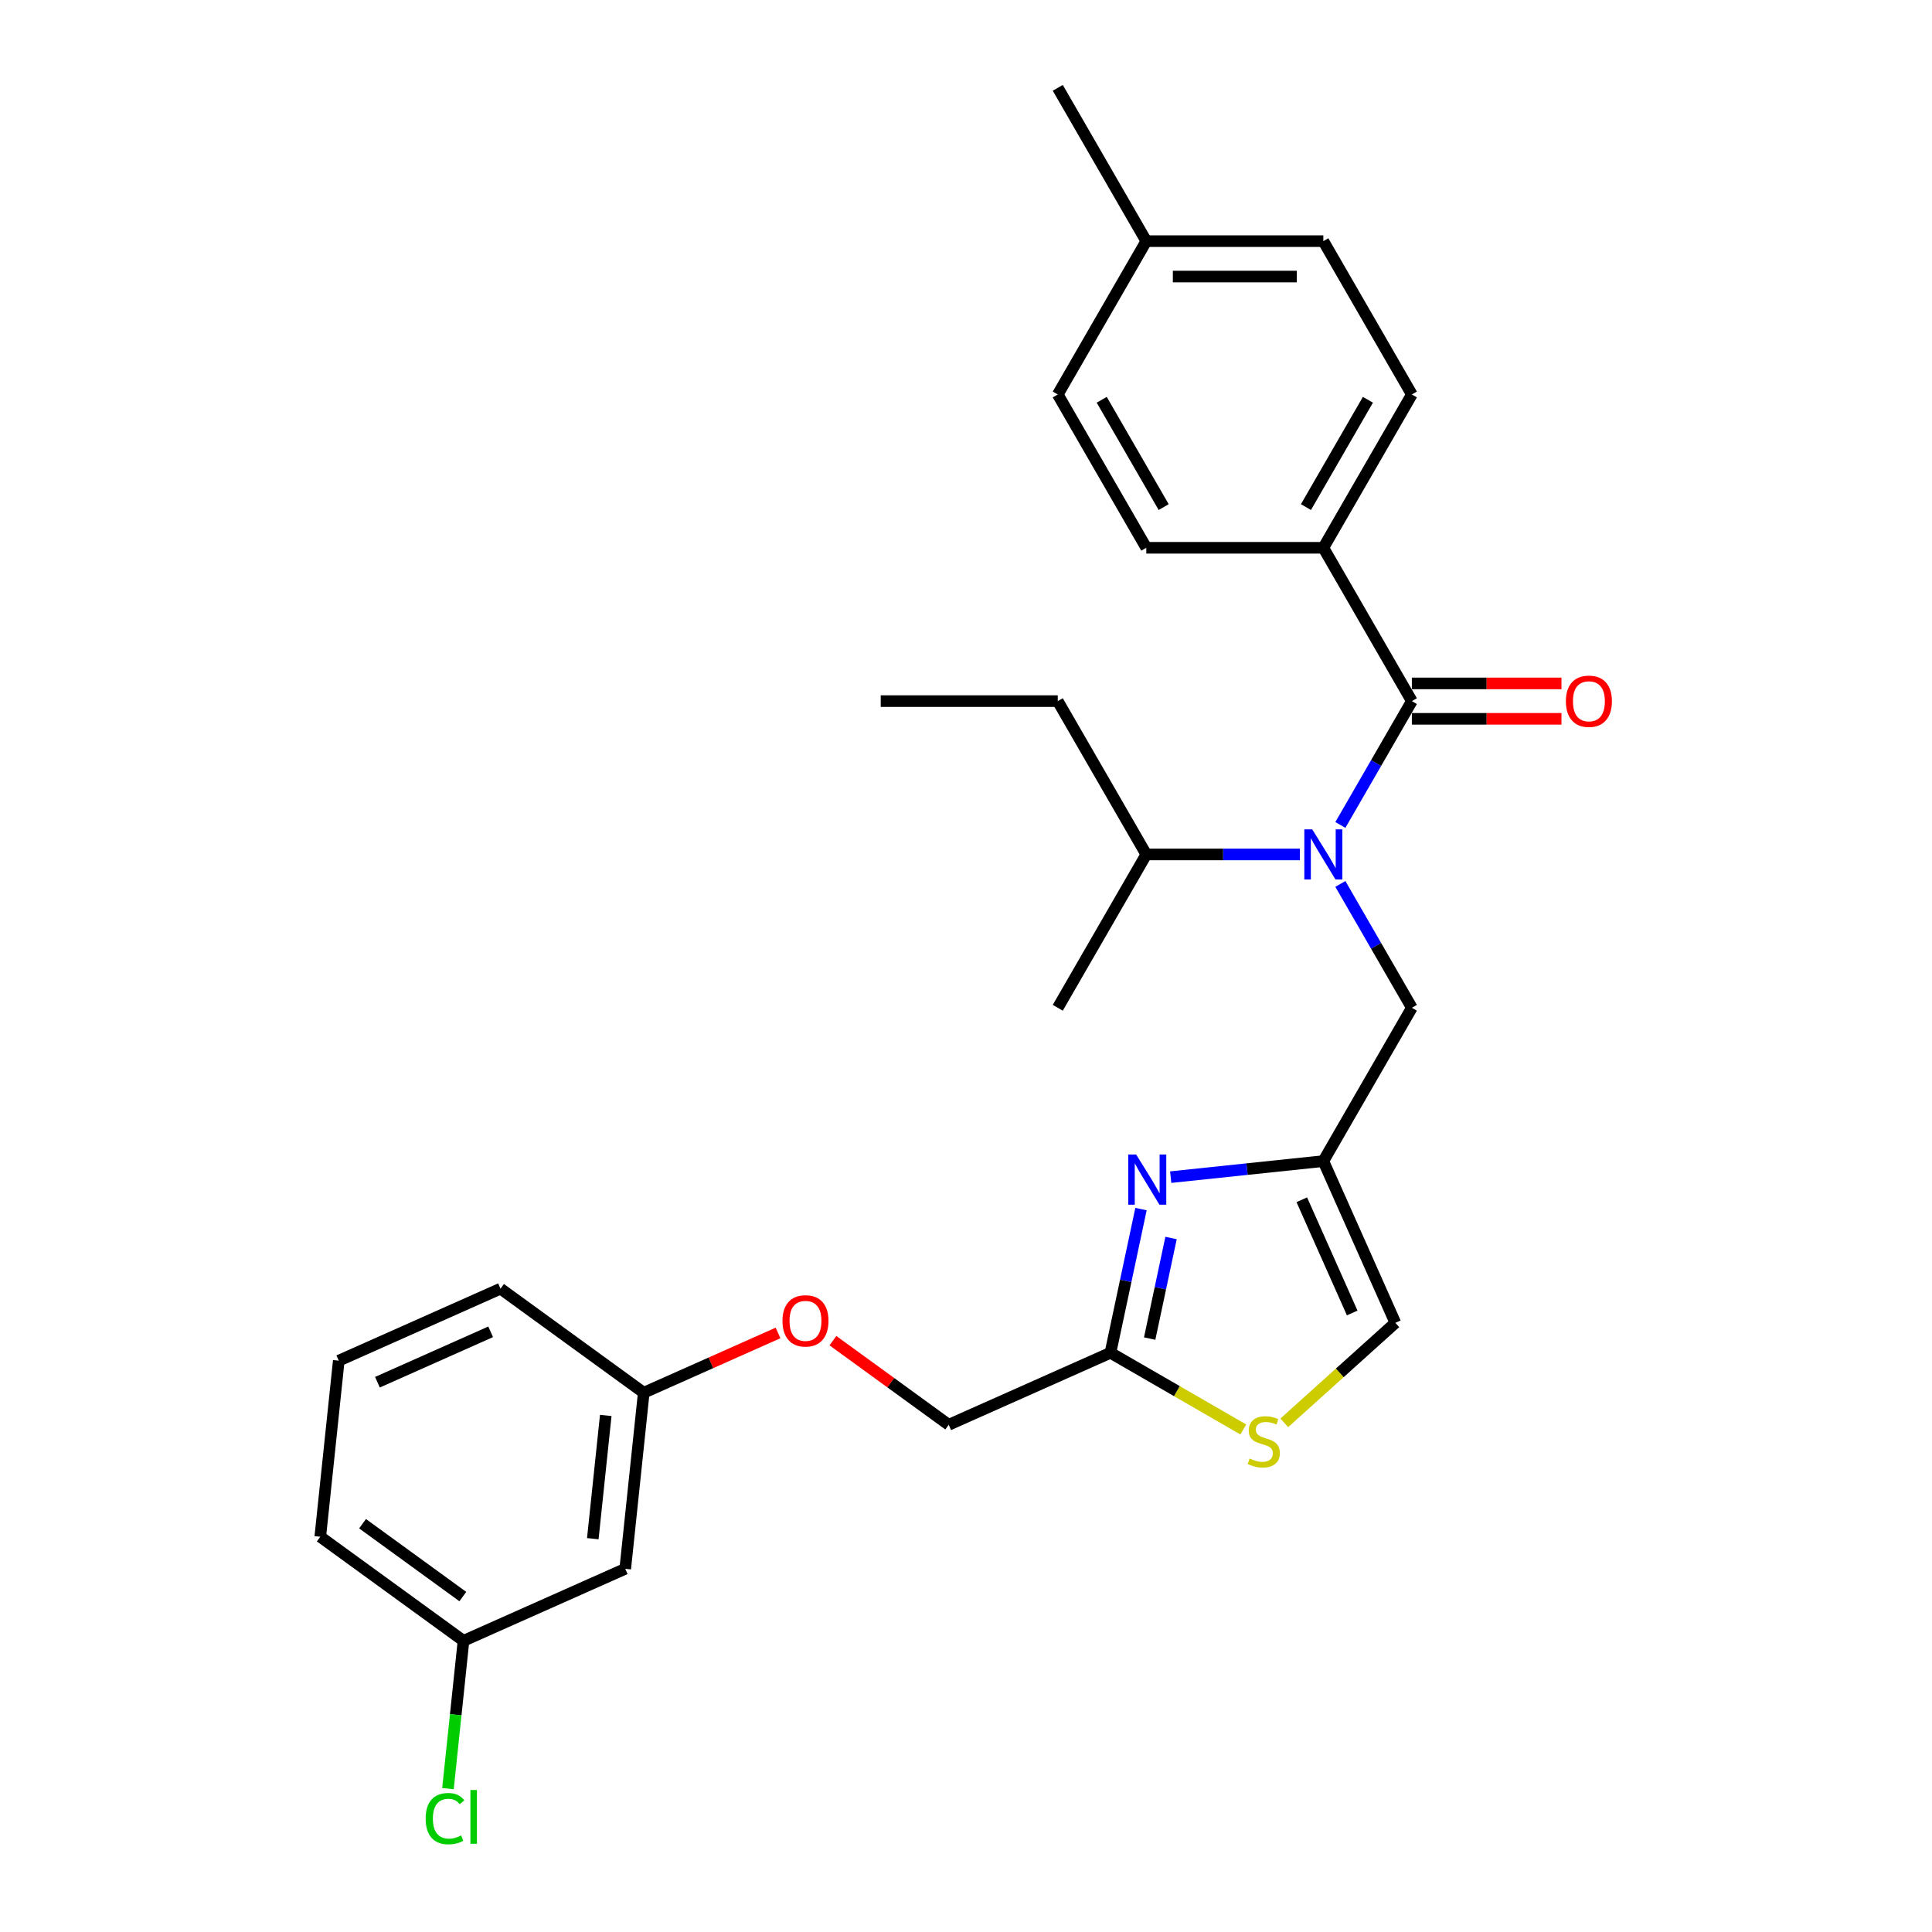 <?xml version='1.0' encoding='iso-8859-1'?>
<svg version='1.1' baseProfile='full'
              xmlns='http://www.w3.org/2000/svg'
                      xmlns:rdkit='http://www.rdkit.org/xml'
                      xmlns:xlink='http://www.w3.org/1999/xlink'
                  xml:space='preserve'
width='1000px' height='1000px' viewBox='0 0 1000 1000'>
<!-- END OF HEADER -->
<rect style='opacity:1.0;fill:#FFFFFF;stroke:none' width='1000' height='1000' x='0' y='0'> </rect>
<path class='bond-0' d='M 684.958,283.537 L 730.777,204.176' style='fill:none;fill-rule:evenodd;stroke:#000000;stroke-width:6px;stroke-linecap:butt;stroke-linejoin:miter;stroke-opacity:1' />
<path class='bond-0' d='M 675.958,262.469 L 708.032,206.917' style='fill:none;fill-rule:evenodd;stroke:#000000;stroke-width:6px;stroke-linecap:butt;stroke-linejoin:miter;stroke-opacity:1' />
<path class='bond-1' d='M 684.958,283.537 L 593.32,283.537' style='fill:none;fill-rule:evenodd;stroke:#000000;stroke-width:6px;stroke-linecap:butt;stroke-linejoin:miter;stroke-opacity:1' />
<path class='bond-2' d='M 684.958,283.537 L 730.777,362.898' style='fill:none;fill-rule:evenodd;stroke:#000000;stroke-width:6px;stroke-linecap:butt;stroke-linejoin:miter;stroke-opacity:1' />
<path class='bond-3' d='M 693.772,457.526 L 712.274,489.573' style='fill:none;fill-rule:evenodd;stroke:#0000FF;stroke-width:6px;stroke-linecap:butt;stroke-linejoin:miter;stroke-opacity:1' />
<path class='bond-3' d='M 712.274,489.573 L 730.777,521.62' style='fill:none;fill-rule:evenodd;stroke:#000000;stroke-width:6px;stroke-linecap:butt;stroke-linejoin:miter;stroke-opacity:1' />
<path class='bond-4' d='M 693.772,426.992 L 712.274,394.945' style='fill:none;fill-rule:evenodd;stroke:#0000FF;stroke-width:6px;stroke-linecap:butt;stroke-linejoin:miter;stroke-opacity:1' />
<path class='bond-4' d='M 712.274,394.945 L 730.777,362.898' style='fill:none;fill-rule:evenodd;stroke:#000000;stroke-width:6px;stroke-linecap:butt;stroke-linejoin:miter;stroke-opacity:1' />
<path class='bond-5' d='M 672.825,442.259 L 633.072,442.259' style='fill:none;fill-rule:evenodd;stroke:#0000FF;stroke-width:6px;stroke-linecap:butt;stroke-linejoin:miter;stroke-opacity:1' />
<path class='bond-5' d='M 633.072,442.259 L 593.32,442.259' style='fill:none;fill-rule:evenodd;stroke:#000000;stroke-width:6px;stroke-linecap:butt;stroke-linejoin:miter;stroke-opacity:1' />
<path class='bond-6' d='M 730.777,372.062 L 769.494,372.062' style='fill:none;fill-rule:evenodd;stroke:#000000;stroke-width:6px;stroke-linecap:butt;stroke-linejoin:miter;stroke-opacity:1' />
<path class='bond-6' d='M 769.494,372.062 L 808.211,372.062' style='fill:none;fill-rule:evenodd;stroke:#FF0000;stroke-width:6px;stroke-linecap:butt;stroke-linejoin:miter;stroke-opacity:1' />
<path class='bond-6' d='M 730.777,353.734 L 769.494,353.734' style='fill:none;fill-rule:evenodd;stroke:#000000;stroke-width:6px;stroke-linecap:butt;stroke-linejoin:miter;stroke-opacity:1' />
<path class='bond-6' d='M 769.494,353.734 L 808.211,353.734' style='fill:none;fill-rule:evenodd;stroke:#FF0000;stroke-width:6px;stroke-linecap:butt;stroke-linejoin:miter;stroke-opacity:1' />
<path class='bond-7' d='M 730.777,204.176 L 684.958,124.815' style='fill:none;fill-rule:evenodd;stroke:#000000;stroke-width:6px;stroke-linecap:butt;stroke-linejoin:miter;stroke-opacity:1' />
<path class='bond-8' d='M 593.32,283.537 L 547.5,204.176' style='fill:none;fill-rule:evenodd;stroke:#000000;stroke-width:6px;stroke-linecap:butt;stroke-linejoin:miter;stroke-opacity:1' />
<path class='bond-8' d='M 602.319,262.469 L 570.246,206.917' style='fill:none;fill-rule:evenodd;stroke:#000000;stroke-width:6px;stroke-linecap:butt;stroke-linejoin:miter;stroke-opacity:1' />
<path class='bond-9' d='M 547.5,362.898 L 593.32,442.259' style='fill:none;fill-rule:evenodd;stroke:#000000;stroke-width:6px;stroke-linecap:butt;stroke-linejoin:miter;stroke-opacity:1' />
<path class='bond-10' d='M 547.5,362.898 L 455.862,362.898' style='fill:none;fill-rule:evenodd;stroke:#000000;stroke-width:6px;stroke-linecap:butt;stroke-linejoin:miter;stroke-opacity:1' />
<path class='bond-11' d='M 730.777,521.62 L 684.958,600.981' style='fill:none;fill-rule:evenodd;stroke:#000000;stroke-width:6px;stroke-linecap:butt;stroke-linejoin:miter;stroke-opacity:1' />
<path class='bond-12' d='M 593.32,442.259 L 547.5,521.62' style='fill:none;fill-rule:evenodd;stroke:#000000;stroke-width:6px;stroke-linecap:butt;stroke-linejoin:miter;stroke-opacity:1' />
<path class='bond-13' d='M 431.12,693.924 L 461.087,715.696' style='fill:none;fill-rule:evenodd;stroke:#FF0000;stroke-width:6px;stroke-linecap:butt;stroke-linejoin:miter;stroke-opacity:1' />
<path class='bond-13' d='M 461.087,715.696 L 491.053,737.468' style='fill:none;fill-rule:evenodd;stroke:#000000;stroke-width:6px;stroke-linecap:butt;stroke-linejoin:miter;stroke-opacity:1' />
<path class='bond-14' d='M 402.713,689.928 L 367.957,705.403' style='fill:none;fill-rule:evenodd;stroke:#FF0000;stroke-width:6px;stroke-linecap:butt;stroke-linejoin:miter;stroke-opacity:1' />
<path class='bond-14' d='M 367.957,705.403 L 333.201,720.877' style='fill:none;fill-rule:evenodd;stroke:#000000;stroke-width:6px;stroke-linecap:butt;stroke-linejoin:miter;stroke-opacity:1' />
<path class='bond-15' d='M 491.053,737.468 L 574.769,700.195' style='fill:none;fill-rule:evenodd;stroke:#000000;stroke-width:6px;stroke-linecap:butt;stroke-linejoin:miter;stroke-opacity:1' />
<path class='bond-16' d='M 664.741,736.459 L 693.486,710.578' style='fill:none;fill-rule:evenodd;stroke:#CCCC00;stroke-width:6px;stroke-linecap:butt;stroke-linejoin:miter;stroke-opacity:1' />
<path class='bond-16' d='M 693.486,710.578 L 722.23,684.696' style='fill:none;fill-rule:evenodd;stroke:#000000;stroke-width:6px;stroke-linecap:butt;stroke-linejoin:miter;stroke-opacity:1' />
<path class='bond-17' d='M 643.518,739.888 L 609.143,720.041' style='fill:none;fill-rule:evenodd;stroke:#CCCC00;stroke-width:6px;stroke-linecap:butt;stroke-linejoin:miter;stroke-opacity:1' />
<path class='bond-17' d='M 609.143,720.041 L 574.769,700.195' style='fill:none;fill-rule:evenodd;stroke:#000000;stroke-width:6px;stroke-linecap:butt;stroke-linejoin:miter;stroke-opacity:1' />
<path class='bond-18' d='M 722.23,684.696 L 684.958,600.981' style='fill:none;fill-rule:evenodd;stroke:#000000;stroke-width:6px;stroke-linecap:butt;stroke-linejoin:miter;stroke-opacity:1' />
<path class='bond-18' d='M 699.896,679.594 L 673.805,620.993' style='fill:none;fill-rule:evenodd;stroke:#000000;stroke-width:6px;stroke-linecap:butt;stroke-linejoin:miter;stroke-opacity:1' />
<path class='bond-19' d='M 239.907,849.285 L 165.77,795.422' style='fill:none;fill-rule:evenodd;stroke:#000000;stroke-width:6px;stroke-linecap:butt;stroke-linejoin:miter;stroke-opacity:1' />
<path class='bond-19' d='M 239.559,826.379 L 187.663,788.674' style='fill:none;fill-rule:evenodd;stroke:#000000;stroke-width:6px;stroke-linecap:butt;stroke-linejoin:miter;stroke-opacity:1' />
<path class='bond-20' d='M 239.907,849.285 L 323.622,812.013' style='fill:none;fill-rule:evenodd;stroke:#000000;stroke-width:6px;stroke-linecap:butt;stroke-linejoin:miter;stroke-opacity:1' />
<path class='bond-21' d='M 239.907,849.285 L 235.886,887.541' style='fill:none;fill-rule:evenodd;stroke:#000000;stroke-width:6px;stroke-linecap:butt;stroke-linejoin:miter;stroke-opacity:1' />
<path class='bond-21' d='M 235.886,887.541 L 231.865,925.796' style='fill:none;fill-rule:evenodd;stroke:#00CC00;stroke-width:6px;stroke-linecap:butt;stroke-linejoin:miter;stroke-opacity:1' />
<path class='bond-22' d='M 165.77,795.422 L 175.349,704.286' style='fill:none;fill-rule:evenodd;stroke:#000000;stroke-width:6px;stroke-linecap:butt;stroke-linejoin:miter;stroke-opacity:1' />
<path class='bond-23' d='M 175.349,704.286 L 259.064,667.013' style='fill:none;fill-rule:evenodd;stroke:#000000;stroke-width:6px;stroke-linecap:butt;stroke-linejoin:miter;stroke-opacity:1' />
<path class='bond-23' d='M 195.361,715.438 L 253.961,689.347' style='fill:none;fill-rule:evenodd;stroke:#000000;stroke-width:6px;stroke-linecap:butt;stroke-linejoin:miter;stroke-opacity:1' />
<path class='bond-24' d='M 259.064,667.013 L 333.201,720.877' style='fill:none;fill-rule:evenodd;stroke:#000000;stroke-width:6px;stroke-linecap:butt;stroke-linejoin:miter;stroke-opacity:1' />
<path class='bond-25' d='M 333.201,720.877 L 323.622,812.013' style='fill:none;fill-rule:evenodd;stroke:#000000;stroke-width:6px;stroke-linecap:butt;stroke-linejoin:miter;stroke-opacity:1' />
<path class='bond-25' d='M 313.537,732.631 L 306.832,796.427' style='fill:none;fill-rule:evenodd;stroke:#000000;stroke-width:6px;stroke-linecap:butt;stroke-linejoin:miter;stroke-opacity:1' />
<path class='bond-26' d='M 684.958,600.981 L 645.456,605.133' style='fill:none;fill-rule:evenodd;stroke:#000000;stroke-width:6px;stroke-linecap:butt;stroke-linejoin:miter;stroke-opacity:1' />
<path class='bond-26' d='M 645.456,605.133 L 605.954,609.284' style='fill:none;fill-rule:evenodd;stroke:#0000FF;stroke-width:6px;stroke-linecap:butt;stroke-linejoin:miter;stroke-opacity:1' />
<path class='bond-27' d='M 590.576,625.827 L 582.673,663.011' style='fill:none;fill-rule:evenodd;stroke:#0000FF;stroke-width:6px;stroke-linecap:butt;stroke-linejoin:miter;stroke-opacity:1' />
<path class='bond-27' d='M 582.673,663.011 L 574.769,700.195' style='fill:none;fill-rule:evenodd;stroke:#000000;stroke-width:6px;stroke-linecap:butt;stroke-linejoin:miter;stroke-opacity:1' />
<path class='bond-27' d='M 606.132,640.792 L 600.6,666.821' style='fill:none;fill-rule:evenodd;stroke:#0000FF;stroke-width:6px;stroke-linecap:butt;stroke-linejoin:miter;stroke-opacity:1' />
<path class='bond-27' d='M 600.6,666.821 L 595.067,692.85' style='fill:none;fill-rule:evenodd;stroke:#000000;stroke-width:6px;stroke-linecap:butt;stroke-linejoin:miter;stroke-opacity:1' />
<path class='bond-28' d='M 547.5,204.176 L 593.32,124.815' style='fill:none;fill-rule:evenodd;stroke:#000000;stroke-width:6px;stroke-linecap:butt;stroke-linejoin:miter;stroke-opacity:1' />
<path class='bond-29' d='M 684.958,124.815 L 593.32,124.815' style='fill:none;fill-rule:evenodd;stroke:#000000;stroke-width:6px;stroke-linecap:butt;stroke-linejoin:miter;stroke-opacity:1' />
<path class='bond-29' d='M 671.212,143.143 L 607.065,143.143' style='fill:none;fill-rule:evenodd;stroke:#000000;stroke-width:6px;stroke-linecap:butt;stroke-linejoin:miter;stroke-opacity:1' />
<path class='bond-30' d='M 593.32,124.815 L 547.5,45.455' style='fill:none;fill-rule:evenodd;stroke:#000000;stroke-width:6px;stroke-linecap:butt;stroke-linejoin:miter;stroke-opacity:1' />
<path  class='atom-1' d='M 679.221 429.283
L 687.725 443.029
Q 688.568 444.385, 689.924 446.841
Q 691.281 449.297, 691.354 449.443
L 691.354 429.283
L 694.8 429.283
L 694.8 455.235
L 691.244 455.235
L 682.117 440.206
Q 681.054 438.447, 679.917 436.431
Q 678.818 434.415, 678.488 433.792
L 678.488 455.235
L 675.116 455.235
L 675.116 429.283
L 679.221 429.283
' fill='#0000FF'/>
<path  class='atom-3' d='M 810.502 362.971
Q 810.502 356.74, 813.581 353.258
Q 816.66 349.776, 822.415 349.776
Q 828.17 349.776, 831.249 353.258
Q 834.328 356.74, 834.328 362.971
Q 834.328 369.276, 831.212 372.868
Q 828.096 376.424, 822.415 376.424
Q 816.696 376.424, 813.581 372.868
Q 810.502 369.313, 810.502 362.971
M 822.415 373.492
Q 826.373 373.492, 828.499 370.852
Q 830.662 368.177, 830.662 362.971
Q 830.662 357.876, 828.499 355.311
Q 826.373 352.708, 822.415 352.708
Q 818.456 352.708, 816.293 355.274
Q 814.167 357.84, 814.167 362.971
Q 814.167 368.213, 816.293 370.852
Q 818.456 373.492, 822.415 373.492
' fill='#FF0000'/>
<path  class='atom-9' d='M 405.004 683.678
Q 405.004 677.446, 408.083 673.964
Q 411.162 670.482, 416.917 670.482
Q 422.671 670.482, 425.75 673.964
Q 428.83 677.446, 428.83 683.678
Q 428.83 689.982, 425.714 693.574
Q 422.598 697.13, 416.917 697.13
Q 411.198 697.13, 408.083 693.574
Q 405.004 690.019, 405.004 683.678
M 416.917 694.198
Q 420.875 694.198, 423.001 691.558
Q 425.164 688.883, 425.164 683.678
Q 425.164 678.582, 423.001 676.017
Q 420.875 673.414, 416.917 673.414
Q 412.958 673.414, 410.795 675.98
Q 408.669 678.546, 408.669 683.678
Q 408.669 688.919, 410.795 691.558
Q 412.958 694.198, 416.917 694.198
' fill='#FF0000'/>
<path  class='atom-11' d='M 646.799 754.921
Q 647.092 755.031, 648.302 755.545
Q 649.511 756.058, 650.831 756.388
Q 652.187 756.681, 653.507 756.681
Q 655.963 756.681, 657.392 755.508
Q 658.822 754.298, 658.822 752.209
Q 658.822 750.779, 658.089 749.9
Q 657.392 749.02, 656.292 748.543
Q 655.193 748.067, 653.36 747.517
Q 651.051 746.821, 649.658 746.161
Q 648.302 745.501, 647.312 744.108
Q 646.359 742.715, 646.359 740.369
Q 646.359 737.107, 648.558 735.091
Q 650.794 733.075, 655.193 733.075
Q 658.199 733.075, 661.607 734.505
L 660.764 737.327
Q 657.649 736.044, 655.303 736.044
Q 652.774 736.044, 651.381 737.107
Q 649.988 738.133, 650.024 739.929
Q 650.024 741.322, 650.721 742.165
Q 651.454 743.009, 652.48 743.485
Q 653.543 743.962, 655.303 744.511
Q 657.649 745.244, 659.042 745.978
Q 660.434 746.711, 661.424 748.214
Q 662.451 749.68, 662.451 752.209
Q 662.451 755.801, 660.031 757.744
Q 657.649 759.65, 653.653 759.65
Q 651.344 759.65, 649.585 759.137
Q 647.862 758.66, 645.809 757.817
L 646.799 754.921
' fill='#CCCC00'/>
<path  class='atom-19' d='M 220.321 941.32
Q 220.321 934.868, 223.327 931.496
Q 226.369 928.087, 232.124 928.087
Q 237.476 928.087, 240.335 931.863
L 237.916 933.842
Q 235.826 931.093, 232.124 931.093
Q 228.202 931.093, 226.113 933.732
Q 224.06 936.334, 224.06 941.32
Q 224.06 946.451, 226.186 949.091
Q 228.349 951.73, 232.527 951.73
Q 235.386 951.73, 238.722 950.007
L 239.748 952.756
Q 238.392 953.636, 236.339 954.149
Q 234.287 954.662, 232.014 954.662
Q 226.369 954.662, 223.327 951.217
Q 220.321 947.771, 220.321 941.32
' fill='#00CC00'/>
<path  class='atom-19' d='M 243.487 926.511
L 246.859 926.511
L 246.859 954.332
L 243.487 954.332
L 243.487 926.511
' fill='#00CC00'/>
<path  class='atom-21' d='M 588.085 597.584
L 596.589 611.329
Q 597.432 612.686, 598.788 615.142
Q 600.145 617.597, 600.218 617.744
L 600.218 597.584
L 603.663 597.584
L 603.663 623.536
L 600.108 623.536
L 590.981 608.507
Q 589.918 606.748, 588.781 604.731
Q 587.682 602.715, 587.352 602.092
L 587.352 623.536
L 583.98 623.536
L 583.98 597.584
L 588.085 597.584
' fill='#0000FF'/>
</svg>
